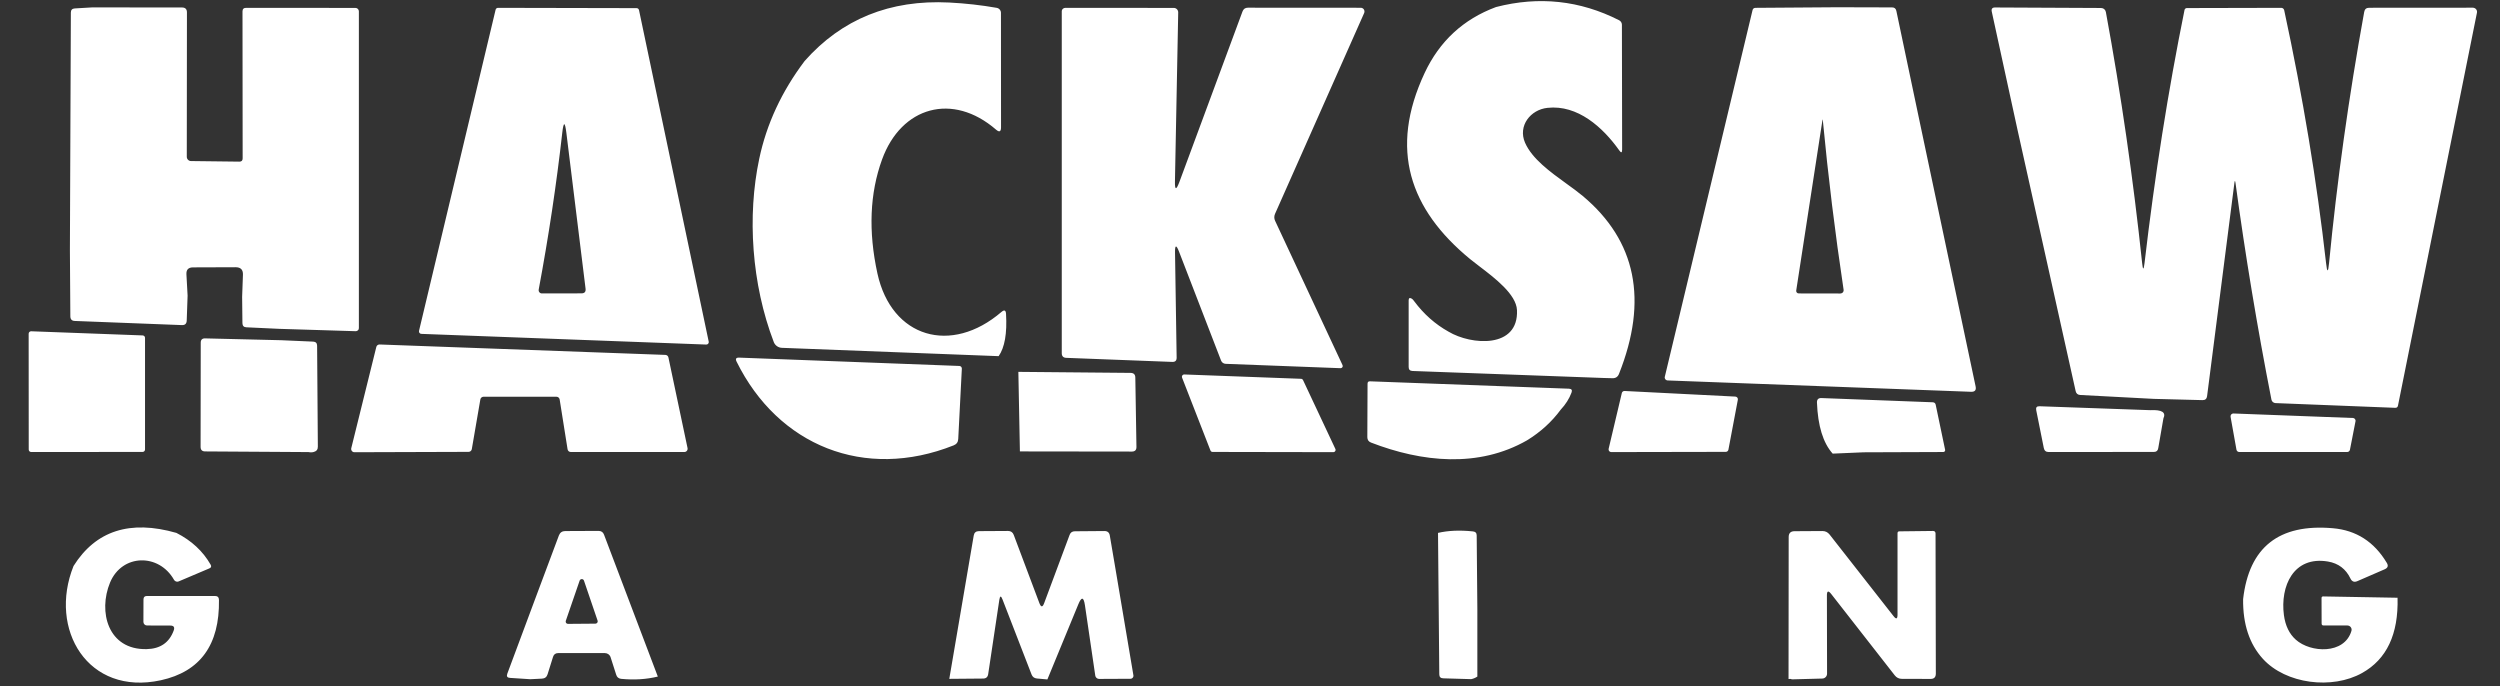 <svg width="102" height="28" viewBox="0 0 102 28" fill="none" xmlns="http://www.w3.org/2000/svg">
<rect x="0" y="0" width="102" height="28" fill="#333333" stroke="none"/>
<g clip-path="url(#clip0_4134_9900)">
<path fill-rule="evenodd" clip-rule="evenodd" d="M57.63 15.136L65.437 15.422L65.789 15.431C65.917 15.435 66.006 15.377 66.054 15.257C67.25 12.246 66.758 9.826 64.579 7.998C64.383 7.834 64.15 7.665 63.906 7.489C63.248 7.013 62.509 6.48 62.221 5.821C61.923 5.132 62.447 4.472 63.139 4.4C64.365 4.267 65.394 5.189 66.066 6.137C66.144 6.25 66.183 6.236 66.183 6.098L66.174 1.01C66.174 0.972 66.163 0.935 66.143 0.902C66.123 0.87 66.094 0.843 66.06 0.826C64.462 0.015 62.788 -0.164 61.038 0.287C59.703 0.783 58.732 1.681 58.123 2.982C56.669 6.089 57.509 8.537 59.978 10.569C60.083 10.655 60.211 10.753 60.351 10.859L60.351 10.859L60.352 10.86L60.352 10.86L60.352 10.86L60.352 10.86C60.987 11.343 61.863 12.009 61.893 12.652C61.965 14.23 60.029 14.088 59.099 13.531C58.559 13.23 58.093 12.818 57.702 12.294C57.664 12.238 57.629 12.201 57.596 12.183C57.514 12.137 57.473 12.161 57.473 12.255V14.974C57.473 15.078 57.525 15.132 57.63 15.136ZM31.894 14.191L40.745 14.531C40.992 14.178 41.093 13.602 41.046 12.806C41.038 12.655 40.976 12.629 40.86 12.727C38.812 14.486 36.377 13.79 35.799 11.159C35.423 9.437 35.487 7.886 35.988 6.507C36.774 4.345 38.87 3.758 40.637 5.288C40.773 5.406 40.842 5.375 40.842 5.195L40.839 0.525C40.839 0.476 40.822 0.429 40.79 0.391C40.759 0.354 40.715 0.329 40.667 0.32C40.041 0.21 39.395 0.137 38.728 0.103C36.313 -0.019 34.347 0.776 32.83 2.488C31.893 3.73 31.274 5.062 30.976 6.483C30.482 8.816 30.665 11.586 31.569 13.953C31.594 14.02 31.638 14.078 31.696 14.12C31.753 14.162 31.822 14.187 31.894 14.191ZM3.758 0.302L7.422 0.305C7.561 0.305 7.629 0.373 7.627 0.51L7.621 6.396C7.621 6.442 7.639 6.487 7.671 6.519C7.704 6.552 7.747 6.571 7.793 6.571L9.765 6.595C9.855 6.597 9.9 6.553 9.9 6.462L9.894 0.465C9.894 0.368 9.943 0.32 10.042 0.32L14.504 0.323C14.54 0.323 14.576 0.338 14.602 0.364C14.628 0.39 14.642 0.425 14.642 0.462V13.387C14.642 13.404 14.639 13.421 14.632 13.436C14.625 13.452 14.616 13.466 14.603 13.477C14.591 13.489 14.576 13.498 14.56 13.505C14.544 13.511 14.527 13.514 14.51 13.513L11.4 13.417L10.054 13.354C9.947 13.35 9.893 13.294 9.891 13.185L9.879 12.11L9.912 11.21C9.92 11.005 9.821 10.903 9.614 10.903L7.877 10.909C7.686 10.909 7.596 11.003 7.606 11.192L7.654 12.062L7.618 13.083C7.612 13.207 7.548 13.268 7.425 13.264L3.051 13.095C2.932 13.091 2.872 13.029 2.87 12.908L2.852 10.208L2.891 0.513C2.891 0.407 2.944 0.35 3.051 0.344L3.758 0.302ZM20.221 0.395L17.096 13.498C17.092 13.513 17.092 13.528 17.095 13.542C17.098 13.557 17.104 13.57 17.113 13.582C17.122 13.594 17.134 13.604 17.147 13.611C17.16 13.617 17.174 13.621 17.189 13.622L28.817 14.058C28.831 14.058 28.846 14.055 28.86 14.049C28.873 14.043 28.885 14.034 28.894 14.023C28.904 14.012 28.911 13.999 28.915 13.984C28.918 13.97 28.919 13.955 28.916 13.941L26.071 0.41C26.066 0.388 26.053 0.368 26.035 0.353C26.017 0.339 25.995 0.332 25.972 0.332L20.317 0.32C20.295 0.32 20.274 0.328 20.256 0.341C20.239 0.355 20.227 0.374 20.221 0.395ZM22.94 5.42C22.994 4.953 23.05 4.953 23.108 5.42L23.891 11.776C23.907 11.905 23.851 11.969 23.723 11.969L22.106 11.972C22.087 11.972 22.068 11.967 22.051 11.959C22.034 11.951 22.019 11.939 22.007 11.924C21.994 11.909 21.986 11.892 21.981 11.873C21.976 11.854 21.976 11.834 21.979 11.815C22.385 9.643 22.705 7.512 22.94 5.42ZM47.938 7.396C47.93 7.757 47.989 7.769 48.116 7.432L50.693 0.471C50.731 0.366 50.804 0.314 50.913 0.314L55.519 0.317C55.544 0.317 55.569 0.323 55.591 0.335C55.613 0.347 55.632 0.364 55.646 0.385C55.659 0.407 55.668 0.431 55.67 0.457C55.672 0.482 55.668 0.508 55.658 0.531L52.021 8.726C52.001 8.771 51.991 8.819 51.991 8.868C51.992 8.916 52.003 8.965 52.024 9.009L54.776 14.898C54.782 14.912 54.784 14.927 54.783 14.942C54.782 14.957 54.777 14.971 54.768 14.984C54.76 14.996 54.748 15.006 54.735 15.013C54.721 15.02 54.706 15.023 54.691 15.022L50.003 14.844C49.963 14.842 49.924 14.829 49.891 14.805C49.859 14.781 49.834 14.749 49.82 14.712L48.107 10.274C47.992 9.975 47.937 9.985 47.941 10.304L48.007 14.591C48.009 14.712 47.95 14.77 47.83 14.766L43.503 14.6C43.381 14.596 43.32 14.532 43.32 14.408V0.462C43.32 0.443 43.323 0.425 43.331 0.408C43.338 0.39 43.349 0.375 43.362 0.362C43.375 0.349 43.391 0.338 43.409 0.331C43.426 0.324 43.445 0.32 43.464 0.32L47.893 0.323C47.916 0.323 47.94 0.328 47.962 0.337C47.983 0.347 48.003 0.36 48.02 0.377C48.036 0.394 48.049 0.415 48.058 0.437C48.067 0.459 48.071 0.483 48.071 0.507L47.938 7.396ZM77.197 0.302L74.951 0.296L71.624 0.32C71.557 0.322 71.517 0.355 71.503 0.417L67.923 15.377C67.919 15.394 67.919 15.411 67.923 15.428C67.927 15.445 67.934 15.461 67.945 15.475C67.955 15.488 67.969 15.5 67.984 15.508C68 15.516 68.017 15.521 68.035 15.522L80.418 15.985C80.575 15.991 80.637 15.918 80.605 15.766L78.356 5.123L77.371 0.444C77.351 0.349 77.293 0.302 77.197 0.302ZM73.286 11.852L74.357 4.894C74.363 4.866 74.368 4.866 74.37 4.894C74.588 7.196 74.871 9.505 75.219 11.822C75.222 11.841 75.22 11.86 75.215 11.879C75.21 11.897 75.201 11.915 75.188 11.929C75.175 11.944 75.16 11.955 75.142 11.963C75.124 11.971 75.105 11.975 75.086 11.975L73.391 11.972C73.376 11.972 73.36 11.969 73.346 11.963C73.332 11.956 73.319 11.947 73.309 11.936C73.299 11.924 73.292 11.911 73.288 11.896C73.284 11.882 73.283 11.866 73.286 11.852ZM87.876 16.274L84.871 16.115C84.771 16.109 84.709 16.056 84.687 15.958L82.321 5.327L81.264 0.474C81.24 0.359 81.286 0.303 81.403 0.305L85.72 0.326C85.767 0.326 85.813 0.342 85.849 0.372C85.886 0.402 85.91 0.443 85.919 0.489C86.539 3.853 87.033 7.27 87.4 10.74C87.43 11.025 87.462 11.025 87.496 10.74C87.916 7.15 88.46 3.705 89.128 0.408C89.132 0.386 89.143 0.367 89.16 0.353C89.176 0.339 89.197 0.33 89.219 0.329L93.072 0.32C93.101 0.319 93.129 0.328 93.152 0.347C93.174 0.365 93.19 0.391 93.196 0.42C93.96 3.964 94.529 7.402 94.903 10.731C94.947 11.131 94.988 11.131 95.026 10.731C95.349 7.389 95.827 3.975 96.459 0.489C96.479 0.374 96.547 0.317 96.661 0.317L100.891 0.314C100.917 0.314 100.942 0.32 100.965 0.331C100.987 0.341 101.008 0.357 101.024 0.376C101.04 0.395 101.052 0.418 101.058 0.442C101.064 0.466 101.065 0.491 101.06 0.516L97.838 16.548C97.826 16.61 97.789 16.64 97.727 16.639L92.837 16.446C92.799 16.444 92.762 16.429 92.733 16.404C92.703 16.379 92.683 16.345 92.675 16.307C92.097 13.357 91.608 10.41 91.209 7.468C91.192 7.357 91.177 7.357 91.163 7.468L90.049 16.163C90.035 16.273 89.973 16.327 89.863 16.325L87.876 16.274ZM5.917 18.34V13.784C5.917 13.758 5.907 13.734 5.889 13.715C5.871 13.697 5.846 13.686 5.821 13.685L1.271 13.516C1.258 13.516 1.245 13.518 1.232 13.523C1.22 13.528 1.209 13.535 1.199 13.544C1.19 13.554 1.182 13.565 1.177 13.577C1.172 13.589 1.169 13.602 1.169 13.616L1.172 18.343C1.172 18.369 1.183 18.394 1.201 18.413C1.22 18.431 1.245 18.442 1.271 18.442L5.818 18.439C5.844 18.439 5.869 18.428 5.888 18.41C5.907 18.391 5.917 18.366 5.917 18.34ZM11.475 13.881L12.778 13.938C12.883 13.944 12.936 13.999 12.938 14.104L12.968 18.222C12.97 18.337 12.916 18.409 12.806 18.439C12.739 18.459 12.666 18.461 12.586 18.445L8.371 18.418C8.246 18.418 8.184 18.356 8.184 18.231L8.19 13.983C8.19 13.861 8.25 13.802 8.371 13.806L11.475 13.881ZM19.249 18.328L19.598 16.298C19.603 16.267 19.619 16.239 19.642 16.219C19.666 16.199 19.696 16.187 19.727 16.187H22.702C22.734 16.187 22.765 16.198 22.789 16.218C22.813 16.238 22.829 16.267 22.834 16.298L23.157 18.331C23.162 18.362 23.178 18.39 23.202 18.411C23.226 18.431 23.257 18.442 23.289 18.442H27.923C27.942 18.442 27.962 18.438 27.98 18.429C27.997 18.421 28.013 18.408 28.025 18.393C28.038 18.378 28.047 18.36 28.051 18.341C28.056 18.322 28.056 18.302 28.052 18.282L27.272 14.585C27.266 14.556 27.251 14.53 27.229 14.511C27.206 14.492 27.178 14.481 27.149 14.48L15.488 14.055C15.457 14.054 15.427 14.063 15.402 14.082C15.377 14.101 15.36 14.127 15.353 14.158L14.332 18.285C14.327 18.305 14.326 18.325 14.331 18.345C14.335 18.365 14.343 18.383 14.355 18.399C14.367 18.415 14.383 18.428 14.401 18.437C14.419 18.446 14.438 18.451 14.459 18.451L19.119 18.436C19.15 18.436 19.18 18.425 19.203 18.405C19.227 18.385 19.243 18.358 19.249 18.328ZM38.909 18.171C35.275 19.616 31.746 18.186 30.051 14.751C29.997 14.64 30.032 14.587 30.157 14.591L39.144 14.931C39.157 14.932 39.171 14.935 39.183 14.941C39.196 14.947 39.207 14.955 39.216 14.965C39.226 14.976 39.233 14.988 39.237 15.001C39.242 15.014 39.244 15.029 39.243 15.043L39.096 17.912C39.09 18.038 39.027 18.125 38.909 18.171ZM41.549 15.172L41.612 18.418L46.18 18.424C46.306 18.424 46.368 18.362 46.367 18.237L46.321 15.407C46.321 15.281 46.257 15.216 46.129 15.214L41.549 15.172ZM54.399 18.448L49.474 18.439C49.455 18.439 49.436 18.433 49.42 18.423C49.405 18.412 49.393 18.397 49.386 18.379L48.227 15.404C48.222 15.39 48.22 15.374 48.222 15.359C48.224 15.344 48.23 15.329 48.238 15.317C48.247 15.304 48.259 15.294 48.273 15.287C48.287 15.281 48.302 15.277 48.317 15.278L53.084 15.455C53.101 15.456 53.117 15.461 53.132 15.471C53.146 15.481 53.157 15.494 53.165 15.51L54.483 18.316C54.49 18.33 54.493 18.345 54.492 18.361C54.491 18.377 54.486 18.392 54.477 18.405C54.469 18.418 54.458 18.429 54.444 18.436C54.43 18.444 54.415 18.448 54.399 18.448ZM62.302 17.966C62.852 17.629 63.311 17.212 63.678 16.714C63.879 16.499 64.025 16.267 64.118 16.018C64.156 15.916 64.121 15.863 64.013 15.859L55.898 15.558C55.83 15.554 55.796 15.586 55.796 15.654L55.787 17.837C55.787 17.945 55.837 18.018 55.938 18.057C58.018 18.86 60.324 19.098 62.302 17.966ZM70.41 18.436L65.741 18.445C65.724 18.445 65.708 18.442 65.693 18.435C65.678 18.428 65.665 18.418 65.654 18.405C65.644 18.392 65.636 18.378 65.632 18.361C65.629 18.345 65.629 18.329 65.632 18.312L66.171 16.033C66.177 16.009 66.192 15.988 66.212 15.973C66.233 15.958 66.257 15.951 66.283 15.952L70.805 16.181C70.82 16.182 70.835 16.186 70.849 16.194C70.862 16.201 70.874 16.211 70.884 16.223C70.893 16.235 70.9 16.25 70.903 16.265C70.907 16.28 70.907 16.295 70.904 16.31L70.519 18.349C70.514 18.374 70.5 18.396 70.48 18.412C70.461 18.428 70.436 18.436 70.41 18.436ZM74.773 18.508L76.031 18.454L79.289 18.442C79.3 18.442 79.311 18.439 79.321 18.434C79.331 18.429 79.339 18.422 79.346 18.414C79.349 18.41 79.352 18.406 79.354 18.401C79.357 18.396 79.359 18.39 79.361 18.384C79.363 18.374 79.364 18.362 79.361 18.352L78.976 16.512C78.962 16.45 78.923 16.417 78.859 16.413L74.318 16.241C74.19 16.235 74.128 16.296 74.132 16.425C74.168 17.376 74.382 18.071 74.773 18.508ZM87.734 16.735C88.206 16.711 88.383 16.823 88.267 17.072L88.056 18.288C88.04 18.389 87.981 18.439 87.879 18.439L83.582 18.442C83.474 18.442 83.409 18.388 83.387 18.279L83.077 16.732C83.056 16.623 83.102 16.571 83.212 16.575L87.734 16.735ZM91.362 18.442H95.767C95.793 18.442 95.819 18.432 95.839 18.415C95.86 18.398 95.873 18.375 95.878 18.349L96.104 17.192C96.108 17.176 96.108 17.159 96.104 17.143C96.1 17.126 96.093 17.111 96.082 17.098C96.072 17.084 96.059 17.074 96.044 17.066C96.029 17.059 96.013 17.054 95.996 17.054L91.124 16.87C91.107 16.87 91.091 16.873 91.075 16.879C91.059 16.886 91.046 16.896 91.034 16.909C91.023 16.921 91.015 16.936 91.01 16.953C91.005 16.969 91.004 16.986 91.007 17.003L91.248 18.349C91.253 18.375 91.267 18.399 91.288 18.416C91.309 18.433 91.335 18.442 91.362 18.442ZM7.197 21.742C7.815 22.057 8.28 22.489 8.594 23.039C8.634 23.11 8.617 23.16 8.542 23.19L7.287 23.723C7.254 23.737 7.216 23.738 7.182 23.725C7.147 23.713 7.118 23.689 7.1 23.657C6.483 22.567 4.978 22.594 4.49 23.768C3.999 24.954 4.4 26.52 5.983 26.484C6.539 26.472 6.908 26.218 7.088 25.722C7.136 25.589 7.089 25.523 6.947 25.523L5.998 25.52C5.959 25.52 5.922 25.505 5.894 25.477C5.866 25.449 5.851 25.412 5.851 25.373L5.854 24.457C5.854 24.363 5.901 24.316 5.995 24.316H8.771C8.878 24.316 8.932 24.369 8.934 24.476C8.962 26.308 8.172 27.401 6.564 27.754C3.587 28.404 1.964 25.677 3 23.093C3.907 21.65 5.306 21.2 7.197 21.742ZM96.372 27.459C97.378 26.899 97.86 25.875 97.82 24.388L94.785 24.334C94.741 24.334 94.719 24.356 94.719 24.4L94.722 25.439C94.722 25.493 94.749 25.52 94.803 25.52H95.773C95.8 25.52 95.826 25.526 95.85 25.538C95.874 25.55 95.895 25.567 95.911 25.589C95.927 25.61 95.938 25.635 95.943 25.661C95.947 25.687 95.946 25.714 95.939 25.74C95.653 26.709 94.271 26.637 93.671 26.101C93.404 25.864 93.242 25.53 93.184 25.099C93.027 23.919 93.572 22.675 94.978 22.91C95.406 22.982 95.713 23.214 95.899 23.605C95.96 23.73 96.053 23.765 96.179 23.711L97.296 23.226C97.425 23.17 97.453 23.082 97.381 22.964C96.867 22.105 96.134 21.634 95.183 21.552C92.981 21.359 91.76 22.324 91.519 24.445C91.507 25.463 91.775 26.274 92.323 26.878C93.265 27.914 95.156 28.14 96.372 27.459ZM26.839 27.604C26.373 27.718 25.874 27.749 25.342 27.697C25.238 27.685 25.171 27.629 25.141 27.529L24.912 26.815C24.897 26.766 24.866 26.724 24.825 26.693C24.783 26.663 24.732 26.646 24.68 26.646H22.774C22.666 26.646 22.596 26.698 22.564 26.8L22.341 27.511C22.306 27.623 22.231 27.682 22.115 27.688L21.633 27.712L20.808 27.658C20.696 27.652 20.659 27.596 20.697 27.489L21.823 24.467L22.804 21.844C22.849 21.728 22.934 21.669 23.06 21.667L24.421 21.661C24.532 21.661 24.606 21.712 24.644 21.814L26.839 27.604ZM24.295 25.445C24.309 25.445 24.324 25.441 24.337 25.434C24.35 25.428 24.361 25.418 24.37 25.406C24.378 25.394 24.384 25.38 24.386 25.365C24.388 25.351 24.387 25.336 24.382 25.322L23.825 23.687C23.818 23.669 23.806 23.654 23.791 23.643C23.775 23.632 23.757 23.627 23.738 23.627C23.719 23.627 23.7 23.632 23.685 23.643C23.669 23.654 23.657 23.669 23.65 23.687L23.084 25.331C23.079 25.345 23.078 25.36 23.08 25.375C23.083 25.39 23.088 25.404 23.097 25.416C23.106 25.428 23.118 25.438 23.131 25.445C23.145 25.451 23.16 25.454 23.175 25.454L24.295 25.445ZM46.243 27.553L45.52 23.262L45.28 21.85C45.26 21.728 45.187 21.666 45.063 21.666L43.855 21.676C43.747 21.676 43.675 21.726 43.639 21.826L42.603 24.605C42.539 24.782 42.474 24.783 42.407 24.608L41.36 21.823C41.319 21.717 41.243 21.663 41.131 21.663L39.938 21.67C39.818 21.672 39.748 21.732 39.728 21.85L38.731 27.697L40.11 27.685C40.23 27.685 40.3 27.625 40.318 27.504L40.773 24.47C40.799 24.303 40.842 24.299 40.902 24.457L42.088 27.52C42.126 27.618 42.198 27.672 42.302 27.682L42.733 27.721L43.994 24.659C44.124 24.34 44.215 24.351 44.265 24.692L44.687 27.565C44.692 27.602 44.711 27.636 44.74 27.661C44.769 27.686 44.805 27.7 44.843 27.7L46.12 27.694C46.138 27.694 46.156 27.691 46.172 27.683C46.189 27.676 46.203 27.665 46.215 27.651C46.227 27.638 46.236 27.622 46.24 27.605C46.245 27.588 46.246 27.57 46.243 27.553ZM60.276 24.855V27.604C60.194 27.658 60.109 27.693 60.023 27.709L58.885 27.676C58.777 27.674 58.723 27.619 58.723 27.511L58.671 21.742C59.091 21.645 59.567 21.625 60.099 21.682C60.199 21.692 60.249 21.747 60.249 21.847L60.276 24.855ZM72.972 27.703C73.039 27.695 73.083 27.7 73.105 27.718L74.348 27.685C74.374 27.685 74.4 27.679 74.424 27.669C74.448 27.658 74.47 27.643 74.488 27.625C74.506 27.606 74.52 27.584 74.53 27.56C74.54 27.535 74.544 27.509 74.544 27.483L74.538 24.301C74.536 24.104 74.595 24.083 74.716 24.238L77.305 27.553C77.379 27.649 77.477 27.697 77.597 27.697L78.765 27.7C78.91 27.702 78.982 27.63 78.982 27.483L78.97 21.769C78.97 21.699 78.935 21.663 78.865 21.663L77.495 21.679C77.444 21.679 77.419 21.704 77.419 21.754V25.078C77.419 25.258 77.364 25.277 77.254 25.135L74.647 21.808C74.57 21.712 74.472 21.665 74.351 21.666L73.219 21.673C73.059 21.673 72.978 21.752 72.978 21.91L72.972 27.703Z" fill="white"/>
</g>
<defs>
<clipPath id="clip0_4134_9900">
<rect width="100.258" height="28" fill="white" transform="translate(0.871 0.001)"/>
</clipPath>
</defs>
</svg>